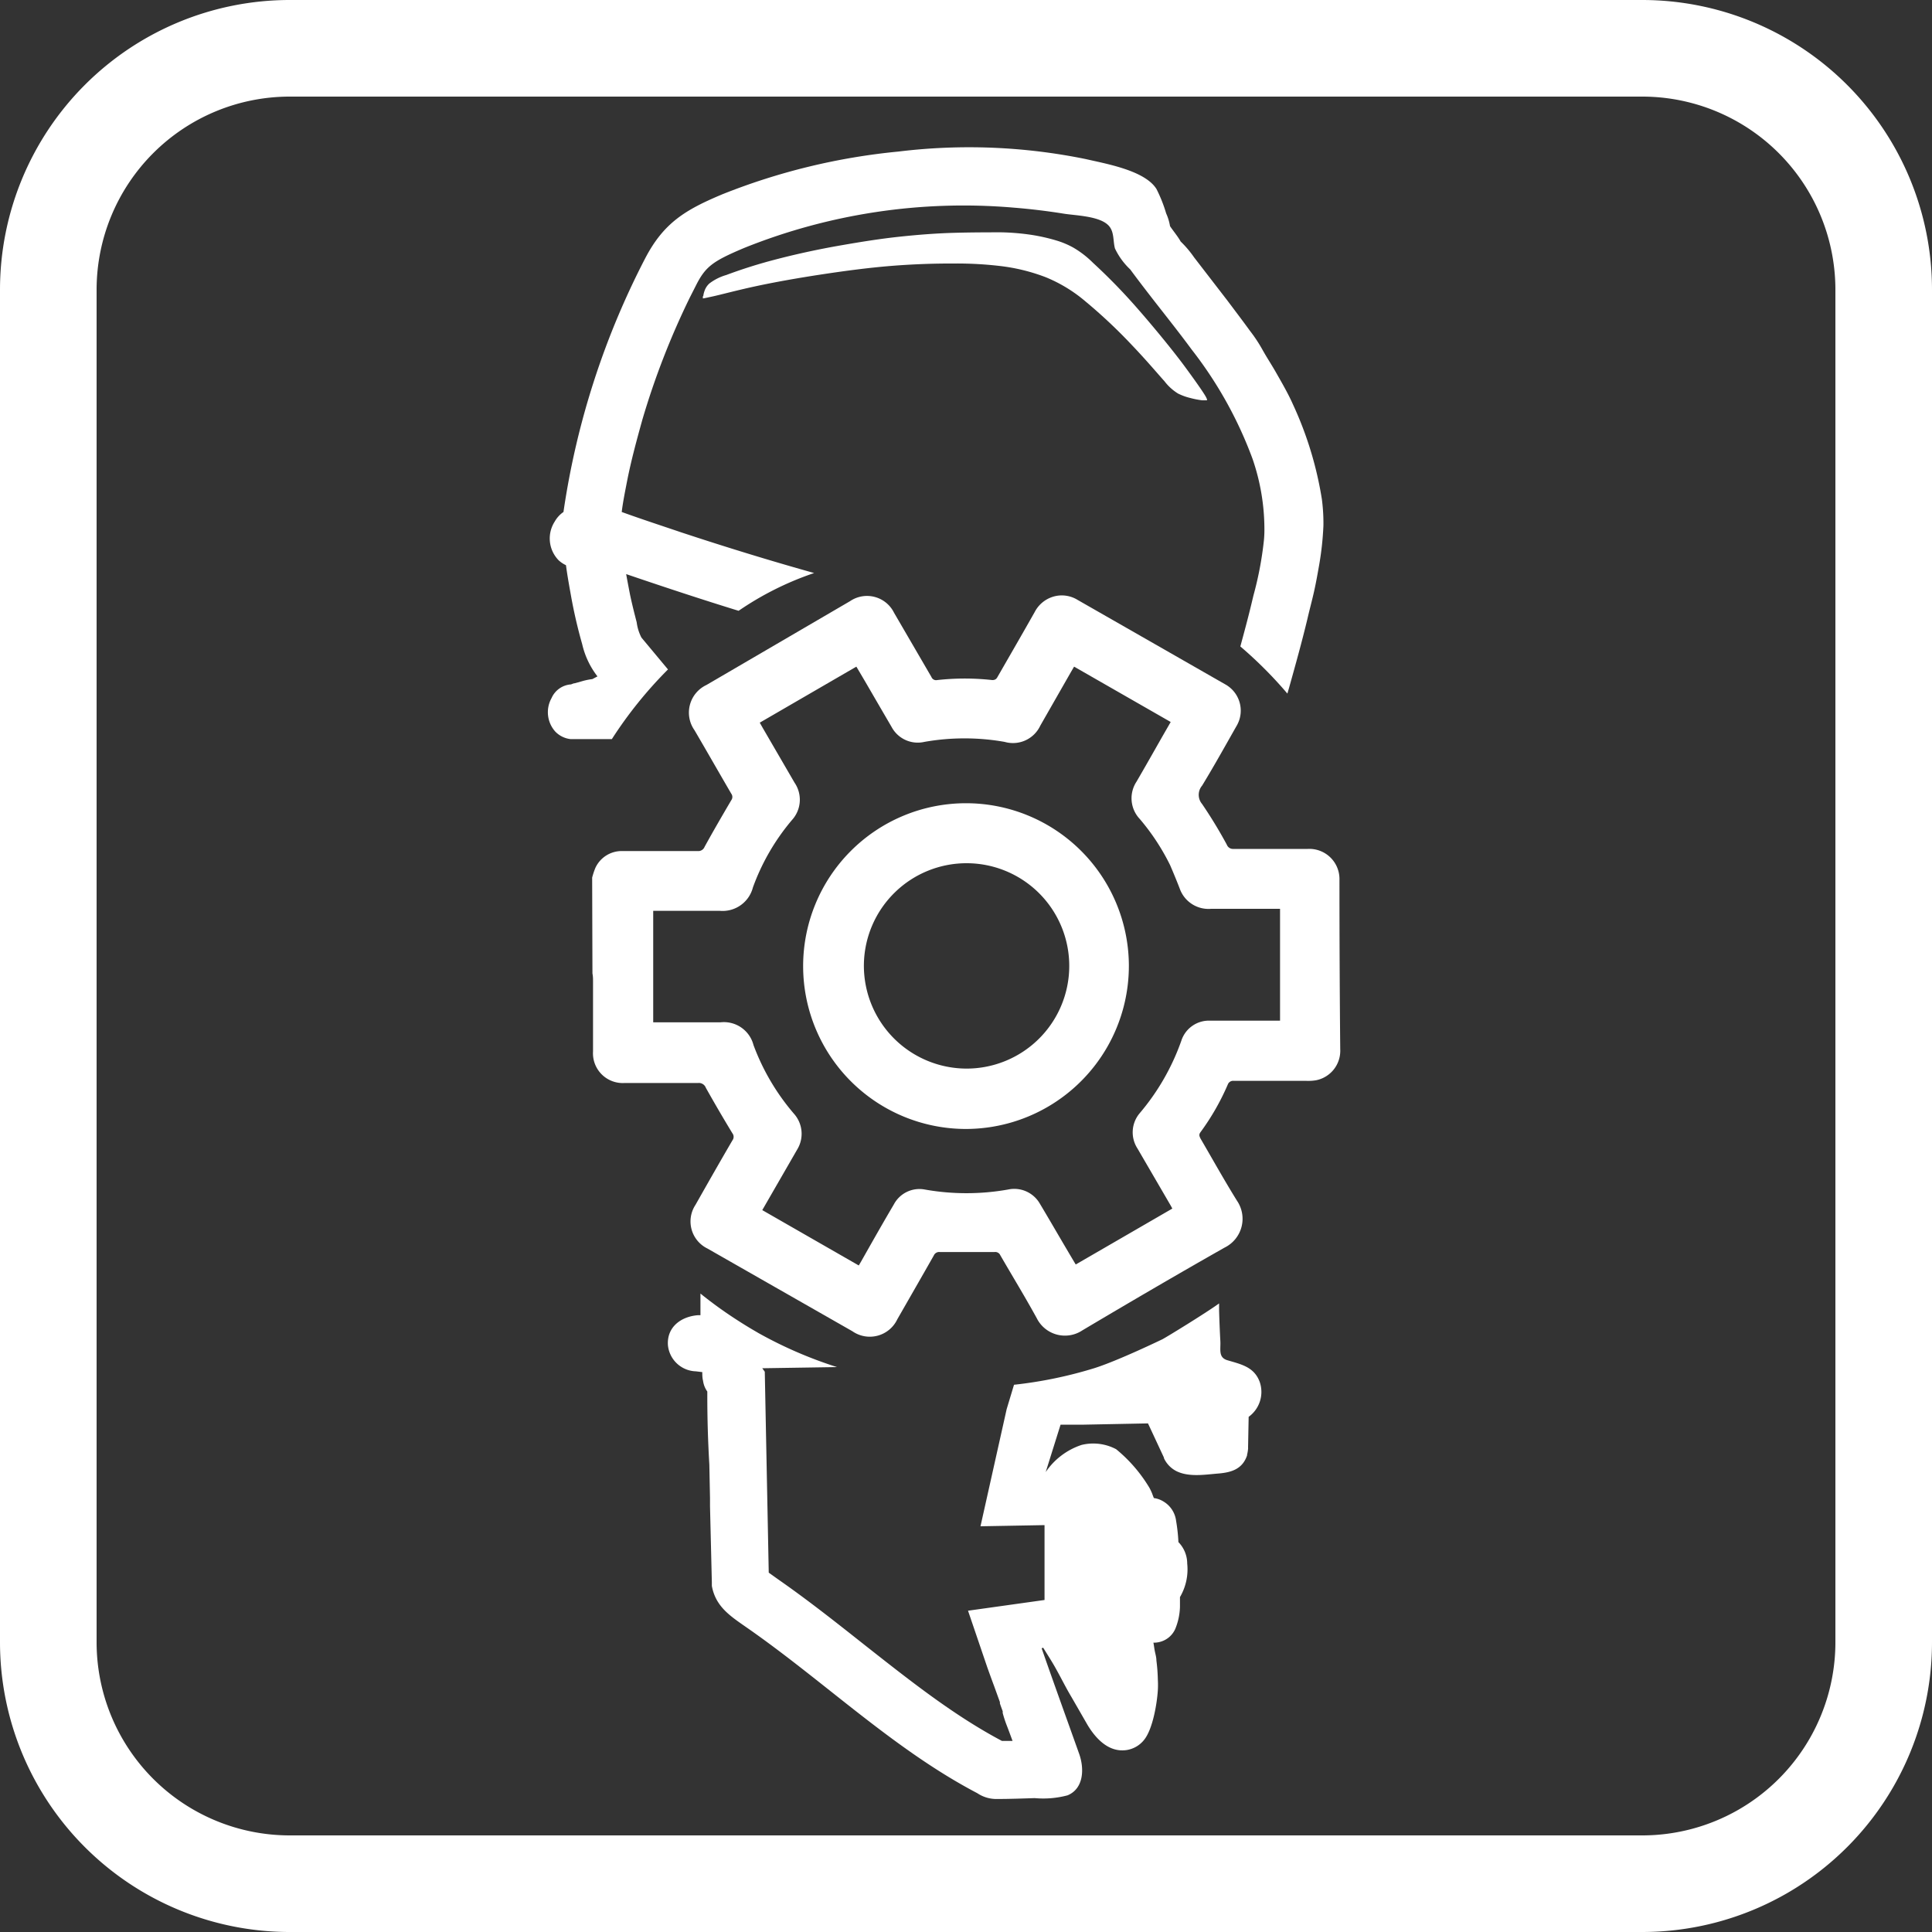 <svg xmlns="http://www.w3.org/2000/svg" viewBox="0 0 200 200"><rect x="0" y="0" width="200" height="200" fill="#333333" stroke="none"/><defs><style>.cls-1,.cls-2{fill:#fff;}.cls-2{fill-rule:evenodd;}</style></defs><title>1</title><g id="ПВХ_3" data-name="ПВХ 3"><path class="cls-1" d="M30,199.63A29.65,29.65,0,0,1,.38,170V30A29.64,29.64,0,0,1,30,.38H170A29.65,29.65,0,0,1,199.63,30V170A29.66,29.66,0,0,1,170,199.63Zm0-190A20.4,20.4,0,0,0,9.63,30V170A20.4,20.4,0,0,0,30,190.38H170A20.41,20.41,0,0,0,190.38,170V30A20.4,20.4,0,0,0,170,9.63Z"/><path class="cls-1" d="M170,.75A29.28,29.28,0,0,1,199.25,30V170A29.28,29.28,0,0,1,170,199.25H30A29.28,29.28,0,0,1,.75,170V30A29.28,29.28,0,0,1,30,.75H170m-140,190H170A20.78,20.78,0,0,0,190.75,170V30A20.78,20.78,0,0,0,170,9.25H30A20.78,20.78,0,0,0,9.25,30V170A20.78,20.78,0,0,0,30,190.75M170,0H30A30,30,0,0,0,0,30V170a30,30,0,0,0,30,30H170a30,30,0,0,0,30-30V30A30,30,0,0,0,170,0ZM30,190a20,20,0,0,1-20-20V30A20,20,0,0,1,30,10H170a20,20,0,0,1,20,20V170a20,20,0,0,1-20,20Z"/></g><g id="Spareparts"><polygon class="cls-2" points="135.28 53.23 135.28 53.23 135.29 53.24 135.28 53.23 135.28 53.23"/><path class="cls-2" d="M72.76,30.65c0,.13,0,.2,0,.23s.12,0,1-.19,2.44-.62,4.43-1.05,4.35-.85,6.78-1.22,4.9-.7,7.25-.89,4.56-.26,6.48-.25a37.94,37.94,0,0,1,5.1.29,19.44,19.44,0,0,1,4.46,1.13,15.23,15.23,0,0,1,4.14,2.53,54,54,0,0,1,4.79,4.51c1.48,1.55,2.63,2.92,3.36,3.73a5.19,5.19,0,0,0,1.4,1.27,6,6,0,0,0,1.31.47,8.63,8.63,0,0,0,1.19.23c.29,0,.41,0,.47,0s.06-.13-.2-.55-.79-1.2-2-2.85-3.27-4.17-5.08-6.23a60.22,60.22,0,0,0-4.5-4.61,10,10,0,0,0-2-1.55,8.72,8.72,0,0,0-1.77-.75,19.31,19.31,0,0,0-2.55-.58,24.37,24.37,0,0,0-3.14-.27c-1.31,0-3,0-4.86.05s-3.69.19-5.67.4-4,.53-6.28.93-4.61.91-6.69,1.46a51.67,51.67,0,0,0-5,1.58,5.3,5.3,0,0,0-1.75.88,1.84,1.84,0,0,0-.5.77,2.43,2.43,0,0,0-.13.55Z"/><path class="cls-2" d="M129,37.63l-.22-.36A1,1,0,0,0,129,37.63Z"/><path class="cls-2" d="M74.7,125.57s0,.05,0,.08c.29.12.41,0,.68.07l-.67-.15Z"/><path class="cls-1" d="M61.3,90.85a7.76,7.76,0,0,1,.33-1,3,3,0,0,1,2.74-1.75q3.91,0,7.84,0a.7.7,0,0,0,.73-.44c.89-1.62,1.82-3.22,2.76-4.82a.57.57,0,0,0,0-.68C74.44,80,73.18,77.79,71.9,75.6a3.16,3.16,0,0,1,1.23-4.69L88,62.23a3.12,3.12,0,0,1,4.55,1.2l3.87,6.65a.52.52,0,0,0,.6.32,25.86,25.86,0,0,1,5.7,0c.34,0,.45-.15.57-.37,1.28-2.23,2.56-4.44,3.82-6.67a3.19,3.19,0,0,1,2.35-1.69,3.13,3.13,0,0,1,2.09.43l15.35,8.78a3.11,3.11,0,0,1,1.09,4.3c-1.17,2.06-2.32,4.13-3.55,6.15a1.47,1.47,0,0,0,0,1.9A48.66,48.66,0,0,1,127,87.44a.68.68,0,0,0,.68.44c2.56,0,5.13,0,7.69,0a3.12,3.12,0,0,1,3.29,3.22q0,8.75.08,17.51a3.11,3.11,0,0,1-2.51,3.22,5.11,5.11,0,0,1-1,.06c-2.5,0-5,0-7.5,0a.59.59,0,0,0-.63.38,25,25,0,0,1-2.83,4.94c-.19.26-.1.42,0,.64,1.26,2.16,2.47,4.34,3.79,6.46a3.32,3.32,0,0,1-1.29,4.84c-4.94,2.8-9.83,5.66-14.71,8.56a3.26,3.26,0,0,1-4.73-1.24c-1.21-2.21-2.52-4.35-3.78-6.53a.57.57,0,0,0-.6-.33c-1.88,0-3.77,0-5.65,0a.61.61,0,0,0-.64.37c-1.25,2.2-2.51,4.39-3.77,6.59a3.15,3.15,0,0,1-4.65,1.24l-15-8.56A3.12,3.12,0,0,1,72,124.72c1.26-2.23,2.53-4.46,3.82-6.67a.6.6,0,0,0,0-.73q-1.41-2.32-2.75-4.71a.77.77,0,0,0-.79-.5c-2.53,0-5.07,0-7.6,0a3.08,3.08,0,0,1-3.29-3.26l0-7.25c0-.27,0-.54-.06-.82ZM88.9,131l.23-.39c1.13-2,2.26-4,3.39-5.91a3,3,0,0,1,3.22-1.56,24.66,24.66,0,0,0,8.61,0,3.06,3.06,0,0,1,3.3,1.47c.82,1.37,1.62,2.75,2.43,4.13.42.71.84,1.43,1.28,2.16l10-5.79c-.1-.18-.17-.32-.25-.45l-3.36-5.77a3.07,3.07,0,0,1,.23-3.65,23.8,23.8,0,0,0,4.31-7.5,3,3,0,0,1,3-2.08c1,0,1.93,0,2.9,0h4.32V94.08h-.66l-6.48,0A3.16,3.16,0,0,1,122.13,92c-.32-.83-.66-1.65-1-2.44a23.05,23.05,0,0,0-3.15-4.79,3.12,3.12,0,0,1-.33-3.85c.9-1.55,1.78-3.1,2.66-4.65l.88-1.53-10-5.73-.31.53-3.19,5.58A3.12,3.12,0,0,1,104,76.8a23.91,23.91,0,0,0-8.31,0,3.07,3.07,0,0,1-3.4-1.56q-1.21-2.07-2.41-4.14c-.4-.69-.81-1.38-1.23-2.09l-10,5.8.3.53,3.3,5.68A3.12,3.12,0,0,1,82,84.87a22.82,22.82,0,0,0-4.06,7,3.24,3.24,0,0,1-3.41,2.42H67.62v11.54h.53l6.44,0A3.16,3.16,0,0,1,78,108.18a23.37,23.37,0,0,0,4.17,7.09,3.12,3.12,0,0,1,.36,3.72l-1.62,2.81-2,3.47Z"/><path class="cls-1" d="M100,116.87a16.86,16.86,0,1,1,16.86-17A16.89,16.89,0,0,1,100,116.87Zm0-6.25a10.63,10.63,0,1,0-10.57-10.8A10.65,10.65,0,0,0,100,110.62Z"/><path class="cls-2" d="M130.41,143.07c-.57-1.56-1.9-1.83-3.32-2.25-1-.28-.71-1.12-.76-2s-.1-2.1-.13-3.14c0-.25,0-.5,0-.75-1.38,1-5.46,3.5-5.87,3.71,0,0-4.61,2.23-7.07,3h0a44.5,44.5,0,0,1-8.29,1.71l-.76,2.52L101.5,158l6.63-.12v7.75l-7.92,1.11,2,5.88c.23.64.46,1.28.7,1.92l.6,1.66,0,.14c.09.27.19.54.29.81l0,.18a12.19,12.19,0,0,0,.39,1.21c.22.56.42,1.12.63,1.68l-1.1,0c-5-2.65-9.51-6.23-14.3-10-2.78-2.2-5.66-4.48-8.66-6.58l-.34-.24-.84-.6L79.17,142l-.26-.36,7.74-.12A43.78,43.78,0,0,1,78.52,138h0l-.53-.31c-.58-.34-1.16-.7-1.73-1.07a43.56,43.56,0,0,1-3.75-2.71c0,.75,0,1.5,0,2.24l-.28,0c-1.69.14-3.19,1.18-3.09,3.07a3,3,0,0,0,2.9,2.74l.66.08c0,.29,0,.59.08.9a2.47,2.47,0,0,0,.44,1.11v.46c0,2.36.07,4.74.21,7.09l.07,3.48c0,.28,0,.57,0,.85v0l.19,7.87c0,.13,0,.24,0,.37.38,2.1,1.83,3.07,3.45,4.2l.23.16c8,5.57,15.17,12.58,23.8,17.1a3.54,3.54,0,0,0,2.1.6c1.23,0,2.57-.05,3.84-.09a9.75,9.75,0,0,0,3.41-.29c1.69-.71,1.73-2.78,1.2-4.28-1.3-3.65-2.62-7.29-3.89-10.94l.16-.06c.46.75.94,1.48,1.36,2.25.53.95,1,1.91,1.57,2.86,0,0,0,0,0,0l1.67,2.9a.08.08,0,0,0,0,0c.84,1.39,2.17,2.84,4,2.59a2.87,2.87,0,0,0,1.87-1.09c.87-1.11,1.31-3.69,1.4-5.12a9.55,9.55,0,0,0,0-1.07,18.27,18.27,0,0,0-.15-2c0-.33-.1-.64-.17-1s-.08-.56-.14-.84a2.49,2.49,0,0,0,.84-.13,2.38,2.38,0,0,0,1.42-1.29,6.44,6.44,0,0,0,.49-2.3c0-.32,0-.65,0-1a5.67,5.67,0,0,0,.75-3.47,3.18,3.18,0,0,0-.91-2.22,18.26,18.26,0,0,0-.24-2.2,2.72,2.72,0,0,0-1.3-2,2.5,2.5,0,0,0-1-.36c-.07-.16-.13-.33-.19-.49a5.94,5.94,0,0,0-.27-.57,15.32,15.32,0,0,0-3.45-4,5.07,5.07,0,0,0-3.58-.44,7.22,7.22,0,0,0-3.71,2.81l1.54-4.91h.13l1.52,0c.27,0,.52,0,.78,0l6.62-.13a1,1,0,0,0,.07.15l1.58,3.39,0,.06a2.85,2.85,0,0,0,1.25,1.32c1.3.67,3,.38,4.36.27s2.52-.45,3-1.89a.25.25,0,0,1,0-.07,3.76,3.76,0,0,0,.1-.6.66.66,0,0,0,0-.14l.06-3.17A3.18,3.18,0,0,0,130.41,143.07Z"/><path class="cls-2" d="M136.84,51.68a37.19,37.19,0,0,0-3-9.83c-.51-1.15-1.22-2.36-1.77-3.33-.44-.77-.93-1.51-1.36-2.28a15.4,15.4,0,0,0-1.32-2c-.76-1.05-1.54-2.07-2.31-3.1l-3.47-4.5A10.81,10.81,0,0,0,122.22,25c-.29-.53-.76-1.08-1.1-1.59a5.24,5.24,0,0,0-.4-1.32,14.79,14.79,0,0,0-1-2.52c-1.19-1.92-5.19-2.61-7.31-3.1A60.27,60.27,0,0,0,93,15.69a66.22,66.22,0,0,0-18.24,4.43c-3.78,1.59-6.06,2.92-8,6.68A83,83,0,0,0,58.33,53a3,3,0,0,0-.91,1,3.23,3.23,0,0,0,.41,4,3,3,0,0,0,.76.51c.13,1,.31,2,.49,3a51.1,51.1,0,0,0,1.19,5.18,8.54,8.54,0,0,0,1.58,3.33l-.53.28a6.78,6.78,0,0,0-1.07.22l-.74.21c-.14,0-.27.08-.41.12a2.37,2.37,0,0,0-2,1.41,3,3,0,0,0,.38,3.47,2.59,2.59,0,0,0,1.57.78h4.29a43.48,43.48,0,0,1,5.81-7.21L66.4,66a4.77,4.77,0,0,1-.49-1.58c-.24-.92-.47-1.84-.67-2.77q-.22-1.11-.42-2.22c4.2,1.43,8,2.68,11.64,3.8a31.8,31.8,0,0,1,7.82-3.91c-3.89-1.09-7.86-2.29-12.11-3.67l-1.62-.53c-2-.68-4.15-1.38-6.19-2.12.13-1.07.35-2.13.55-3.17.42-2.15,1-4.27,1.58-6.36a80.38,80.38,0,0,1,4.94-12.71l.6-1.18c1-2,1.76-2.54,5-3.91a60.89,60.89,0,0,1,27.85-4.18q2.64.21,5.25.63c1.26.2,3.75.24,4.66,1.26.57.64.42,1.57.63,2.34A7.19,7.19,0,0,0,117,27.89c.7.95,1.42,1.89,2.14,2.82,1.42,1.83,2.87,3.64,4.24,5.5a41.87,41.87,0,0,1,6.29,11.31,22.36,22.36,0,0,1,1.22,7.11,11.3,11.3,0,0,1-.05,1.3,35.8,35.8,0,0,1-1.08,5.7l-.24,1c-.34,1.41-.73,2.85-1.12,4.29a43.16,43.16,0,0,1,4.87,4.88l.18-.62c.66-2.36,1.33-4.76,1.9-7.14.23-1,.48-1.9.69-2.85s.34-1.7.49-2.54A31.33,31.33,0,0,0,137,54.4,19.11,19.11,0,0,0,136.84,51.68Zm-1.56,1.55Z"/></g></svg>